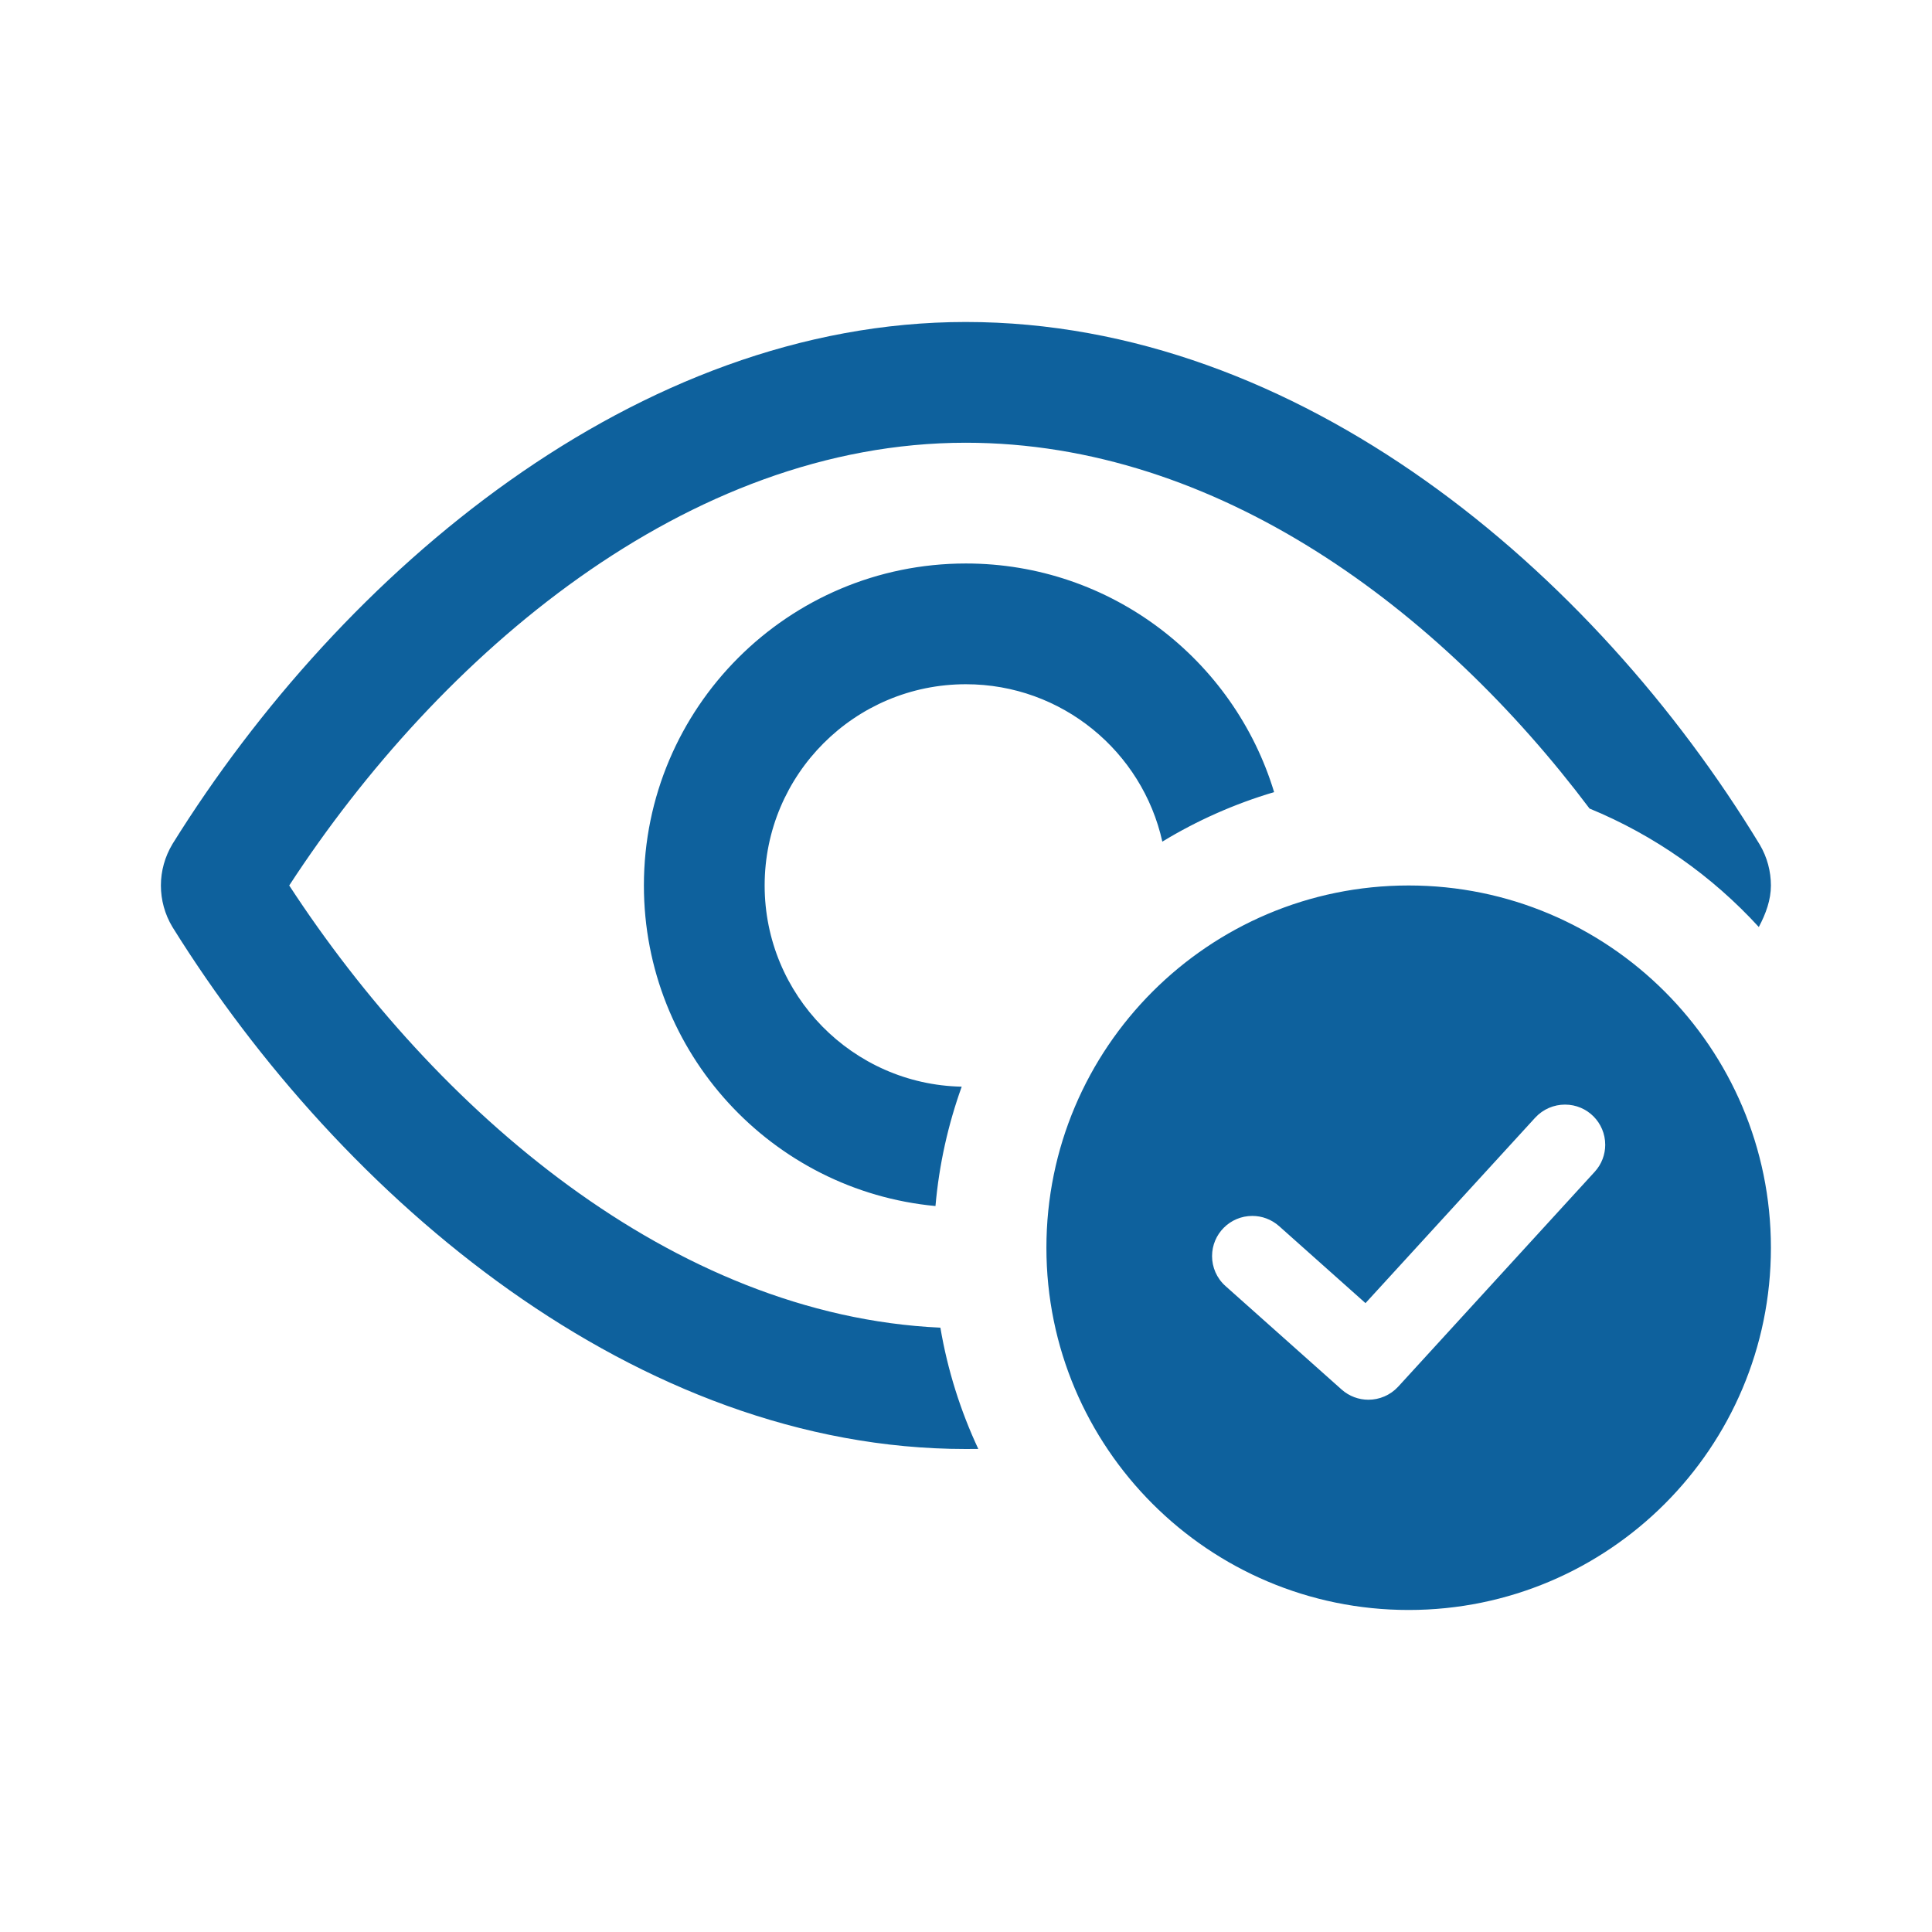 <svg width="50" height="50" viewBox="0 0 50 50" fill="none" xmlns="http://www.w3.org/2000/svg">
<path d="M36.456 22.916C41.631 22.916 45.831 27.116 45.831 32.291C45.831 37.466 41.631 41.666 36.456 41.666C31.281 41.666 27.081 37.466 27.081 32.291C27.081 27.116 31.281 22.916 36.456 22.916ZM25.318 37.498C25.21 37.5 25.102 37.5 24.993 37.5C16.497 37.5 8.864 31.056 4.464 23.993C4.264 23.662 4.164 23.289 4.164 22.916C4.164 22.543 4.266 22.171 4.466 21.839C8.864 14.777 16.497 8.333 24.993 8.333C33.624 8.333 41.235 14.771 45.543 21.86C45.735 22.185 45.831 22.552 45.831 22.916C45.831 23.289 45.702 23.643 45.518 23.991C44.31 22.671 42.816 21.616 41.137 20.925C37.256 15.766 31.5 11.458 24.993 11.458C17.774 11.458 11.383 16.941 7.485 22.916C11.266 28.71 17.389 34.041 24.337 34.36C24.524 35.462 24.858 36.514 25.318 37.498ZM31.716 33.283L34.72 35.96C34.918 36.137 35.168 36.225 35.414 36.225C35.697 36.225 35.979 36.11 36.185 35.887L41.27 30.327C41.454 30.127 41.543 29.875 41.543 29.627C41.543 29.056 41.083 28.587 40.502 28.587C40.218 28.587 39.937 28.702 39.731 28.925L35.339 33.725L33.104 31.733C32.904 31.556 32.658 31.468 32.41 31.468C31.833 31.468 31.368 31.935 31.368 32.508C31.368 32.793 31.485 33.077 31.716 33.283ZM24.21 31.212C19.979 30.816 16.664 27.25 16.664 22.916C16.664 18.316 20.397 14.583 24.997 14.583C28.756 14.583 31.937 17.077 32.974 20.5C31.947 20.804 30.977 21.237 30.081 21.781C29.564 19.452 27.483 17.708 24.997 17.708C22.122 17.708 19.789 20.041 19.789 22.916C19.789 25.756 22.064 28.066 24.889 28.123C24.537 29.102 24.304 30.137 24.21 31.212Z" fill="#0E619D"/>
</svg>
